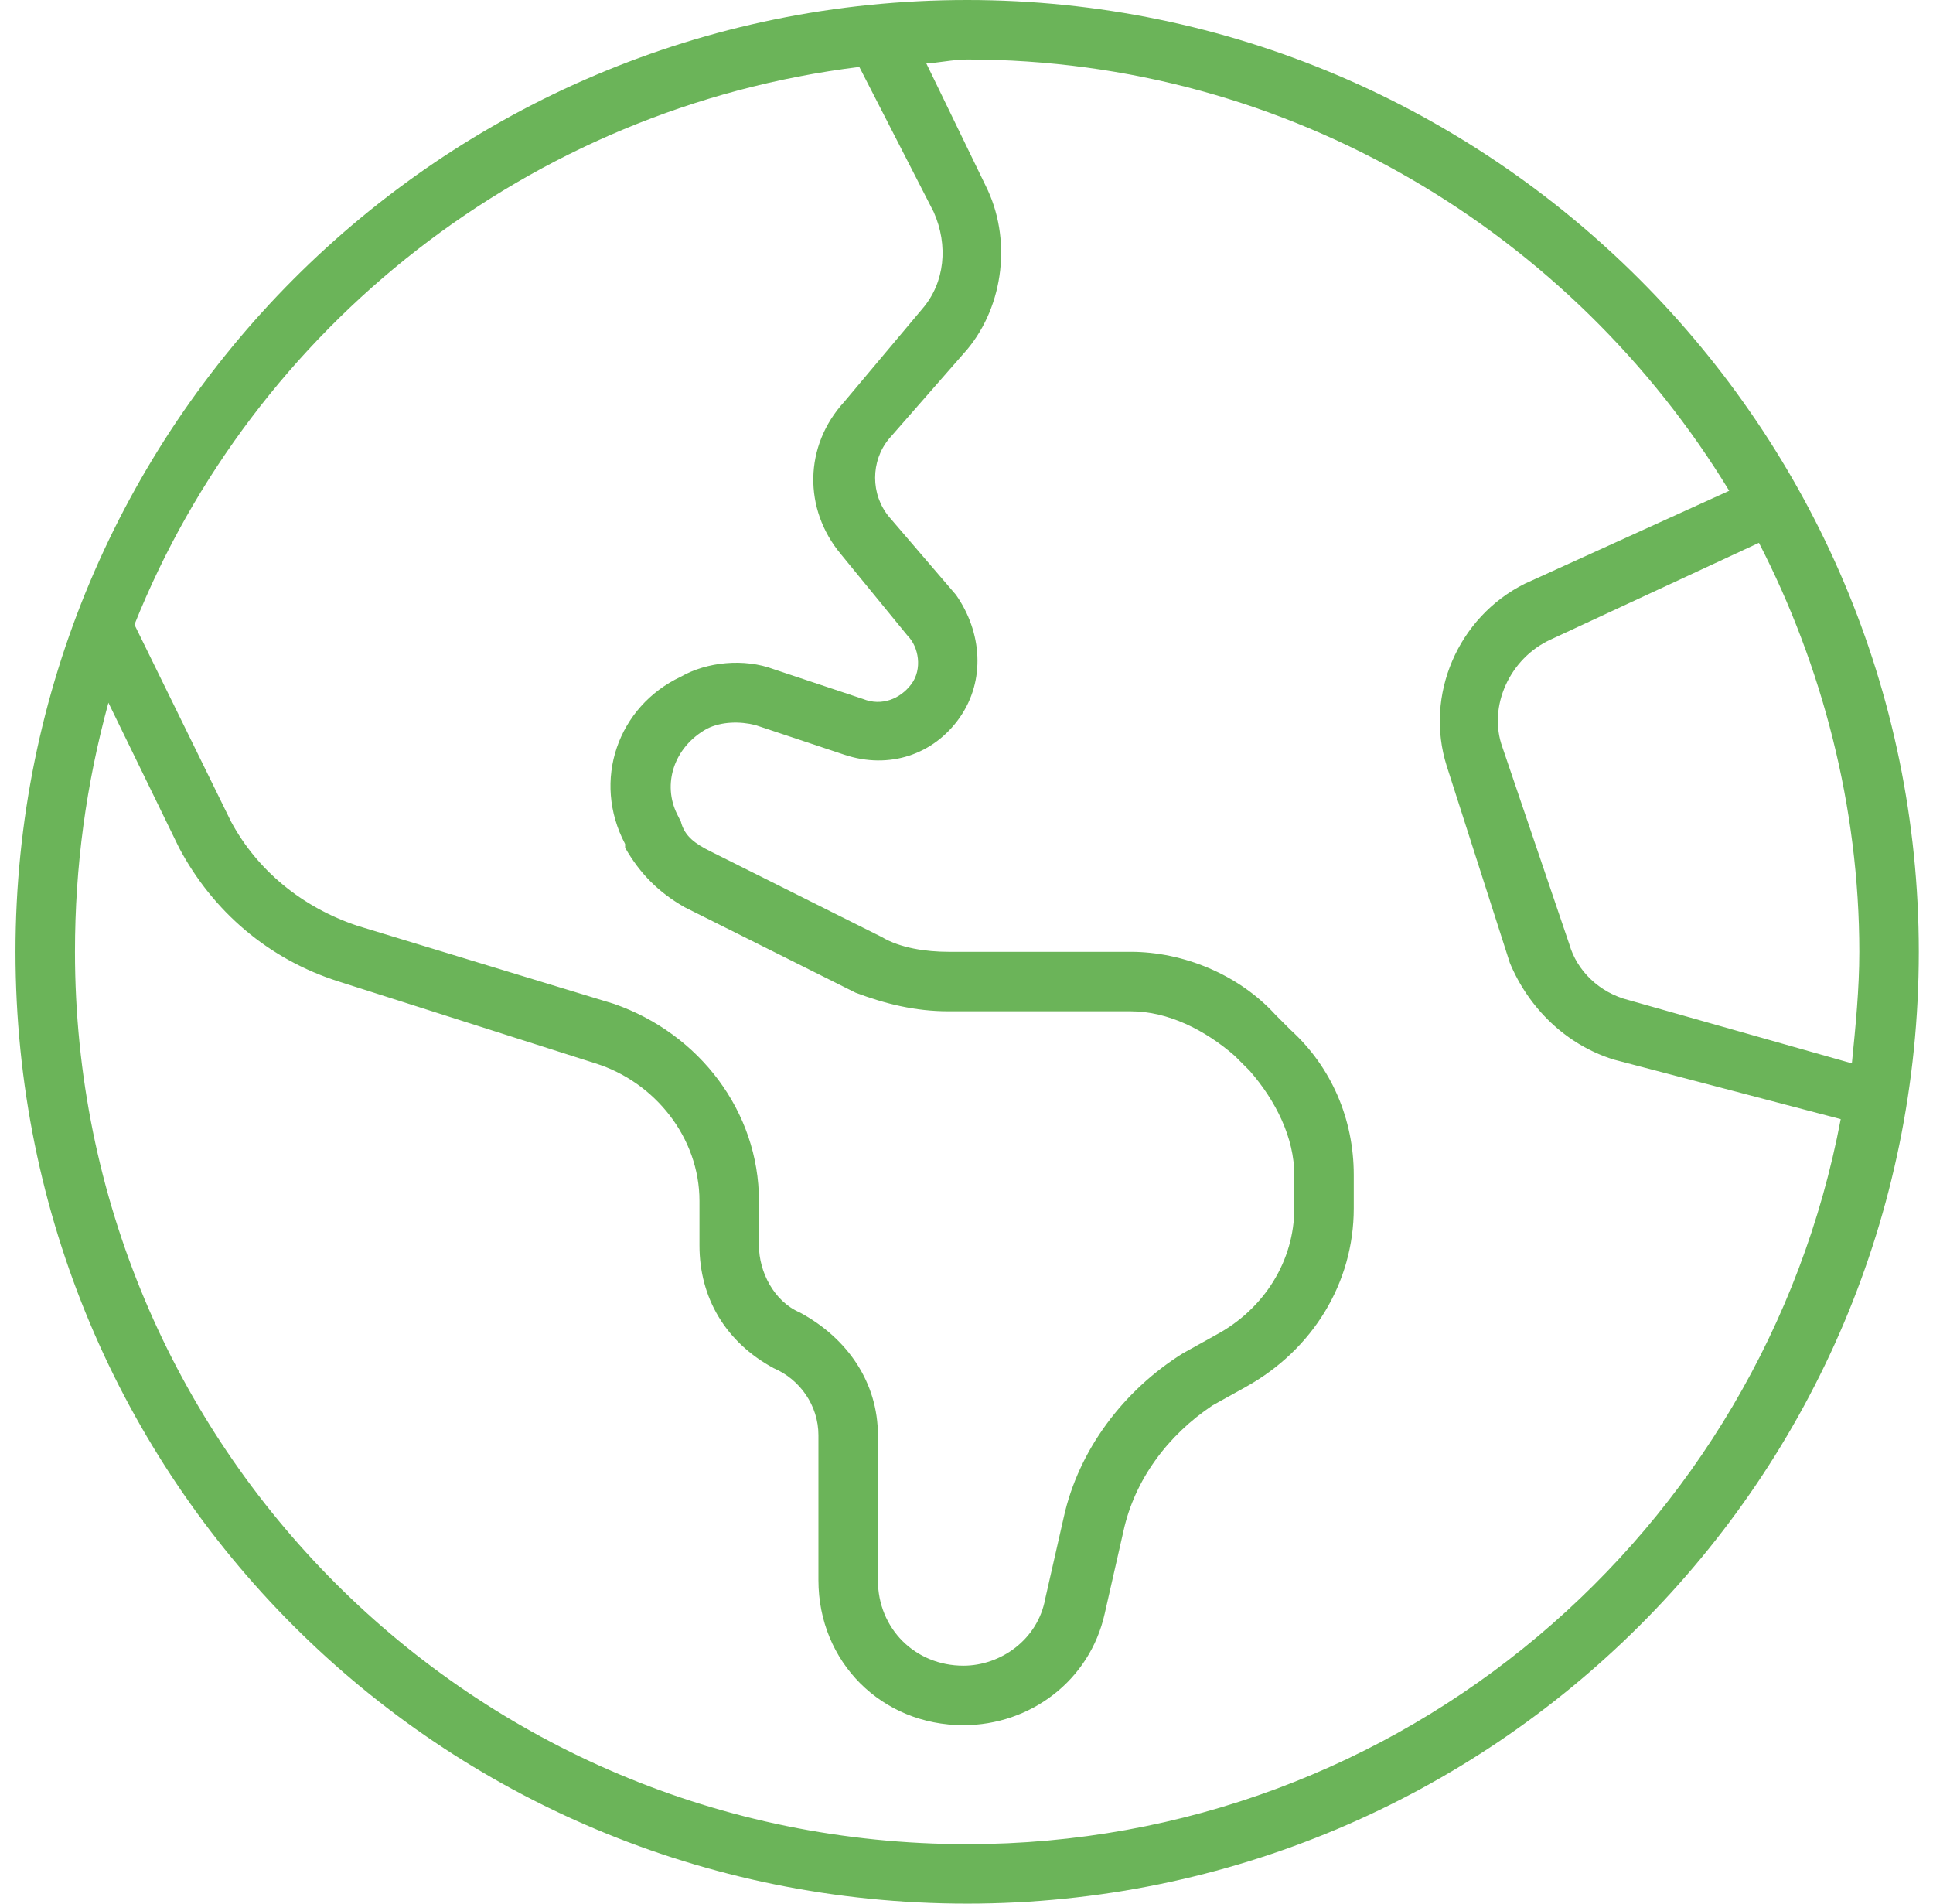 <svg width="65" height="64" viewBox="0 0 65 64" fill="none" xmlns="http://www.w3.org/2000/svg">
<path d="M0.521 32C0.521 14.375 14.771 0 32.522 0C50.147 0 64.522 14.375 64.522 32C64.522 49.75 50.147 64 32.522 64C14.771 64 0.521 49.75 0.521 32ZM32.522 62C47.147 62 59.272 51.5 61.897 37.625L54.272 35.625C52.647 35.125 51.397 33.875 50.772 32.375L48.647 25.75C47.897 23.375 49.022 20.75 51.272 19.625L58.147 16.5C52.897 7.875 43.397 2 32.522 2C32.022 2 31.521 2.125 31.146 2.125L33.147 6.25C34.022 8 33.772 10.25 32.522 11.75L29.896 14.75C29.271 15.5 29.271 16.625 29.896 17.375L32.147 20C33.022 21.25 33.147 22.875 32.272 24.125C31.396 25.375 29.896 25.875 28.396 25.375L25.396 24.375C24.896 24.25 24.271 24.25 23.771 24.5C22.646 25.125 22.271 26.375 22.771 27.375L22.896 27.625C23.021 28.125 23.396 28.375 23.896 28.625L29.646 31.5C30.271 31.875 31.146 32 31.896 32H38.022C39.772 32 41.647 32.75 42.897 34.125L43.397 34.625C44.772 35.875 45.522 37.625 45.522 39.5V40.625C45.522 43.125 44.147 45.375 41.897 46.625L40.772 47.25C39.272 48.25 38.147 49.75 37.772 51.5L37.147 54.25C36.647 56.5 34.647 58 32.397 58C29.646 58 27.521 55.875 27.521 53.125V48.25C27.521 47.25 26.896 46.375 26.021 46C24.396 45.125 23.521 43.625 23.521 41.875V40.375C23.521 38.25 22.021 36.375 20.021 35.75L11.396 33C9.021 32.25 7.146 30.625 6.021 28.5L3.646 23.625C2.896 26.375 2.521 29.125 2.521 32C2.521 48.625 15.896 62 32.522 62ZM4.521 21L7.771 27.625C8.646 29.25 10.146 30.5 12.021 31.125L20.646 33.75C23.521 34.75 25.521 37.375 25.521 40.375V41.875C25.521 42.75 26.021 43.75 26.896 44.125C28.521 45 29.521 46.5 29.521 48.25V53.125C29.521 54.75 30.771 56 32.397 56C33.647 56 34.897 55.125 35.147 53.75L35.772 51C36.272 48.75 37.772 46.75 39.772 45.5L40.897 44.875C42.522 44 43.522 42.375 43.522 40.625V39.5C43.522 38.25 42.897 37 42.022 36L41.522 35.5C40.522 34.625 39.272 34 38.022 34H31.896C30.771 34 29.771 33.75 28.771 33.375L23.021 30.5C22.146 30 21.521 29.375 21.021 28.5V28.375C19.896 26.25 20.771 23.75 22.896 22.75C23.771 22.25 25.021 22.125 26.021 22.5L29.021 23.5C29.646 23.75 30.271 23.5 30.646 23C31.021 22.5 30.896 21.75 30.521 21.375L28.271 18.625C27.021 17.125 27.021 15 28.396 13.5L31.021 10.375C31.771 9.5 31.896 8.25 31.396 7.125L28.896 2.25C17.771 3.625 8.521 11 4.521 21ZM54.772 33.625L62.272 35.75C62.397 34.5 62.522 33.25 62.522 32C62.522 27.125 61.272 22.375 59.147 18.25L52.147 21.5C50.772 22.125 50.022 23.75 50.522 25.125L52.772 31.75C53.022 32.625 53.772 33.375 54.772 33.625Z" fill="#6BB459"/>
</svg>
